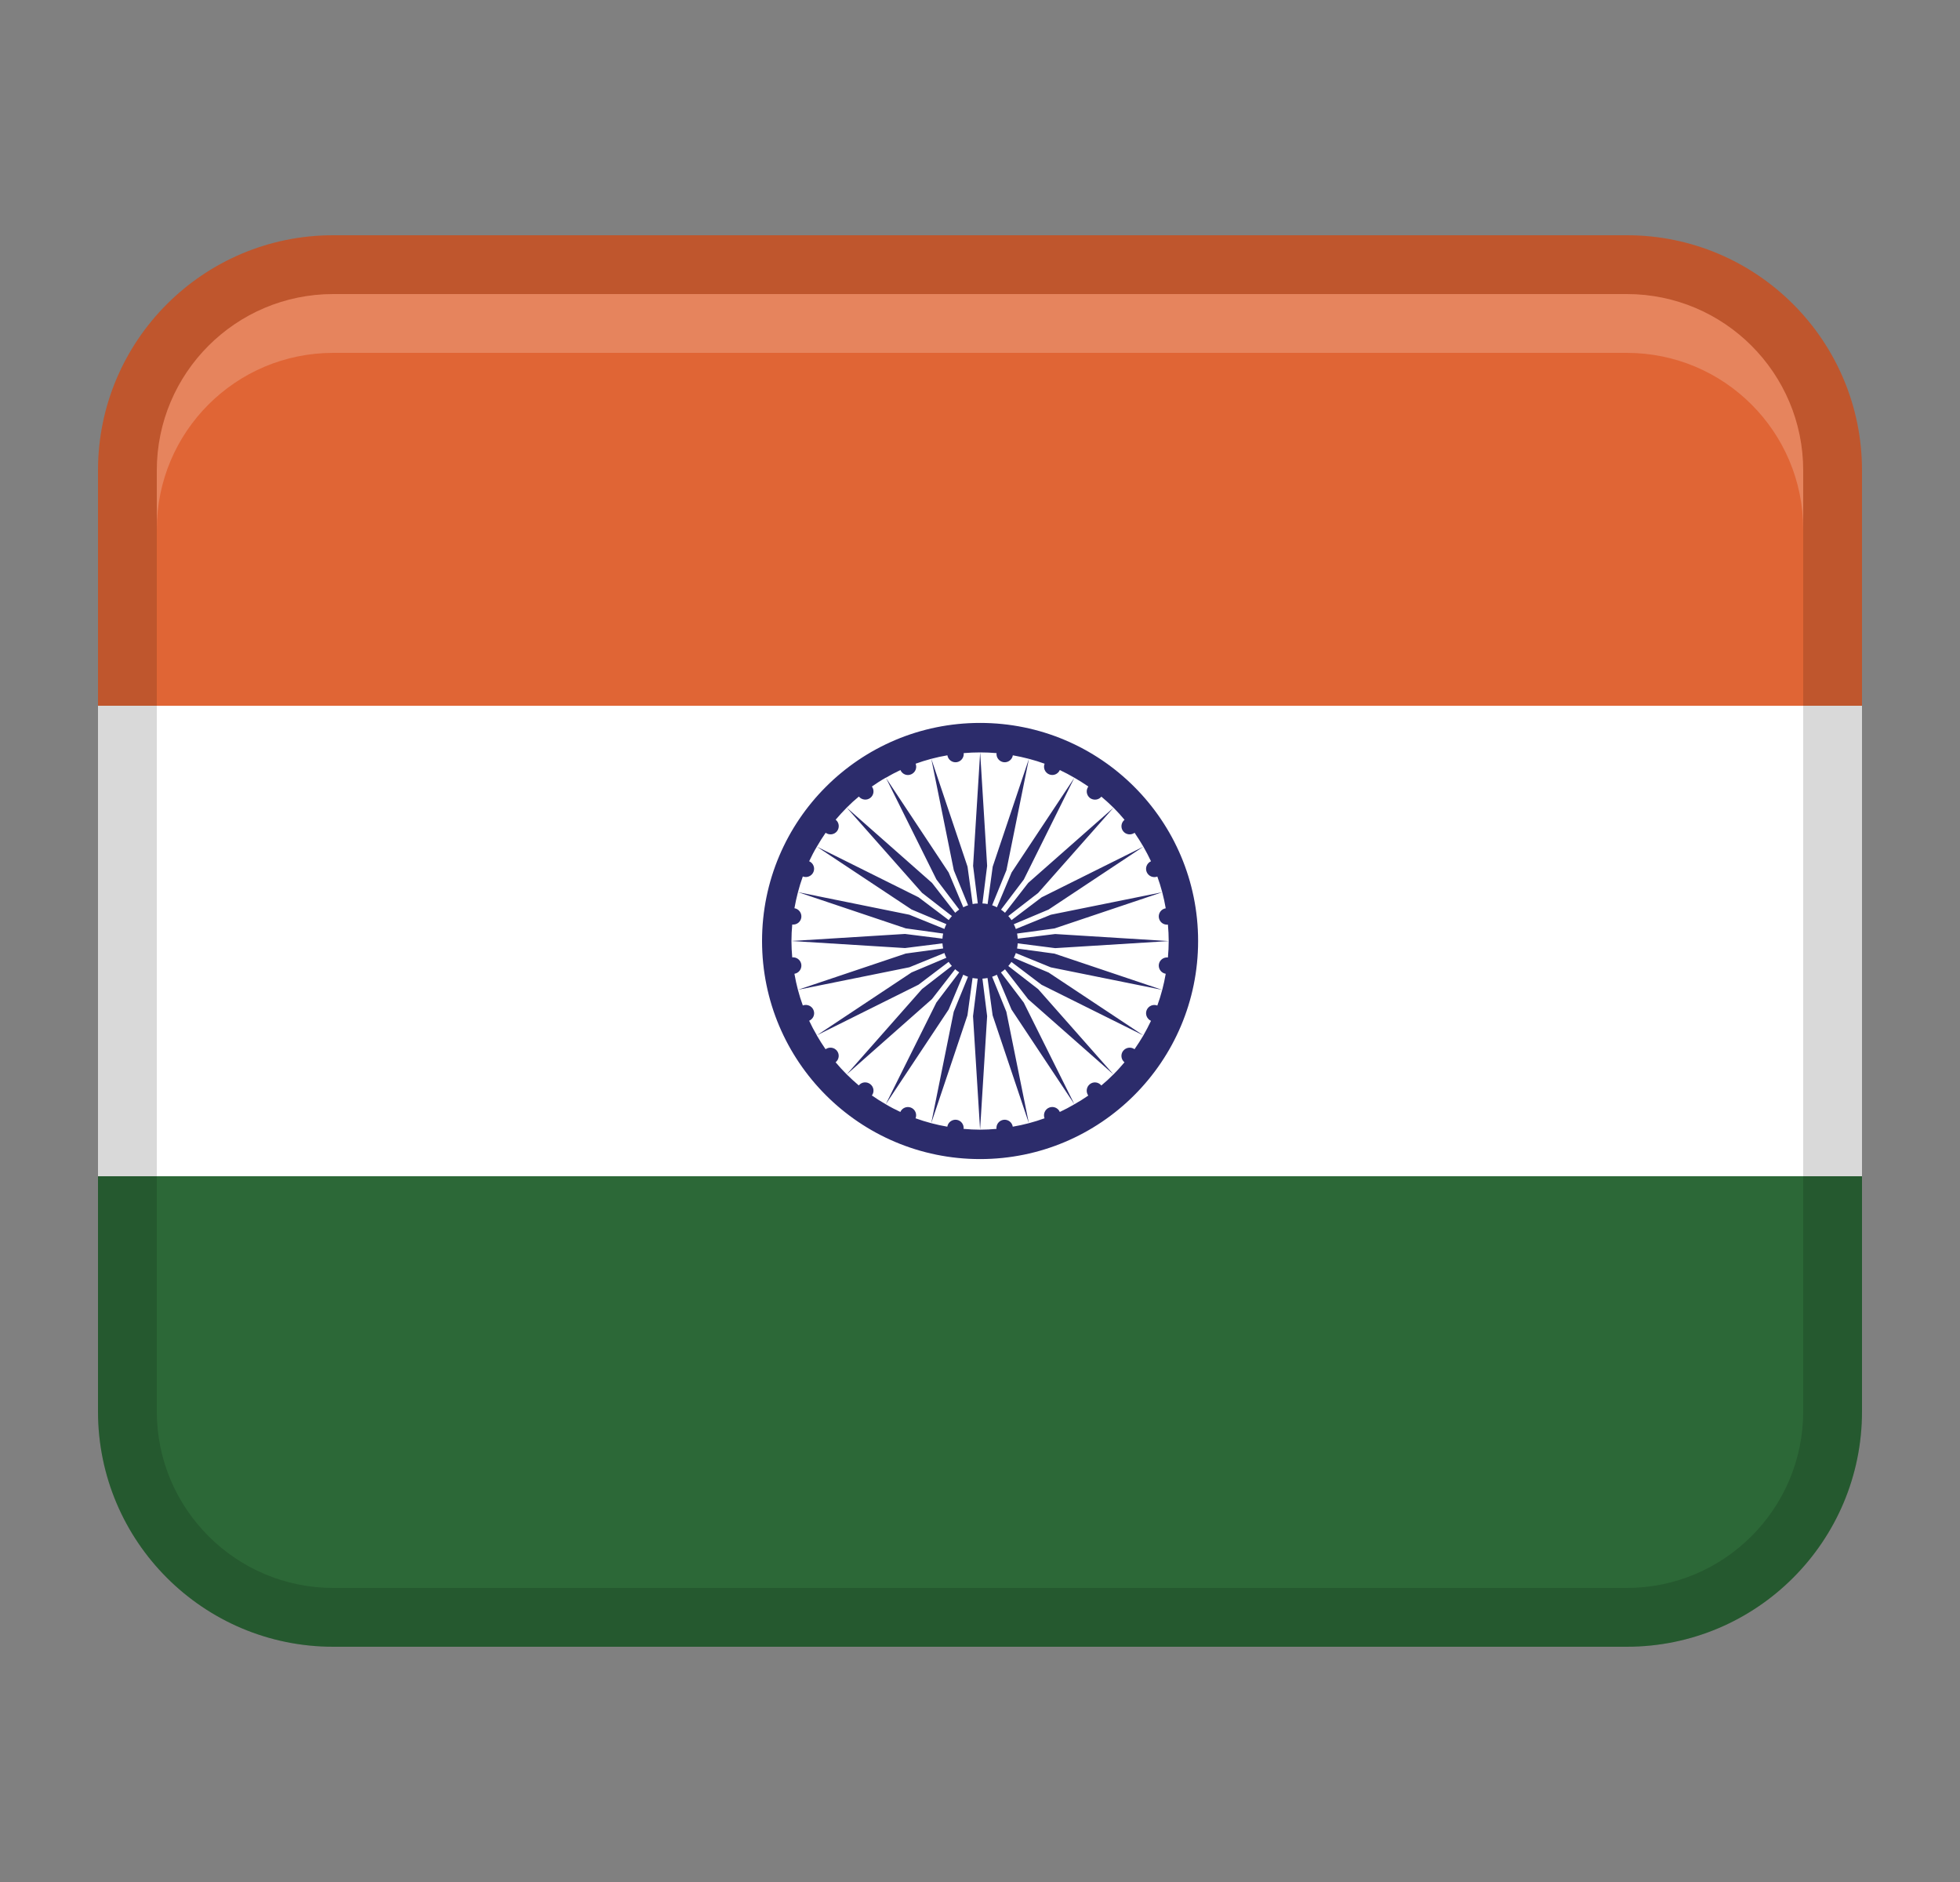 <svg width="25" height="24" viewBox="0 0 25 24" fill="none" xmlns="http://www.w3.org/2000/svg">
<rect x="0" y="0" width="25" height="24" fill="#808080" stroke="none"/>
<path d="M1.25 8.25H23.75V15.75H1.25V8.25Z" fill="white"/>
<path d="M4.25 3H20.75C22.406 3 23.75 4.344 23.75 6V9H1.25V6C1.25 4.344 2.594 3 4.25 3Z" fill="#E06535"/>
<path d="M20.75 21L4.25 21C2.594 21 1.25 19.656 1.25 18V15L23.75 15V18C23.75 19.656 22.406 21 20.75 21Z" fill="#2C6837"/>
<path opacity="0.15" d="M20.75 3H4.25C2.593 3 1.25 4.343 1.25 6V18C1.25 19.657 2.593 21 4.25 21H20.75C22.407 21 23.75 19.657 23.75 18V6C23.75 4.343 22.407 3 20.75 3ZM23 18C23 19.241 21.991 20.25 20.75 20.25H4.25C3.01 20.25 2 19.241 2 18V6C2 4.76 3.01 3.75 4.25 3.75H20.75C21.991 3.75 23 4.76 23 6V18Z" fill="black"/>
<path d="M12.501 9.219C10.965 9.219 9.72 10.464 9.72 12C9.72 13.536 10.965 14.781 12.501 14.781C14.037 14.781 15.282 13.536 15.282 12C15.282 10.464 14.037 9.219 12.501 9.219ZM14.781 12.3C14.774 12.357 14.813 12.409 14.869 12.418C14.845 12.558 14.809 12.694 14.762 12.823C14.709 12.802 14.648 12.828 14.626 12.881C14.604 12.934 14.629 12.994 14.681 13.018C14.651 13.081 14.619 13.143 14.584 13.204L13.375 12.402L12.931 12.215C12.941 12.195 12.949 12.175 12.957 12.154L13.403 12.336L14.824 12.623L13.45 12.161L12.973 12.096C12.977 12.075 12.979 12.053 12.981 12.03L13.459 12.091L14.907 12.001L13.459 11.911L12.981 11.97C12.979 11.948 12.977 11.926 12.973 11.905L13.45 11.84L14.824 11.378L13.403 11.665L12.957 11.847C12.95 11.826 12.941 11.806 12.931 11.786L13.375 11.599L14.584 10.797C14.619 10.858 14.651 10.92 14.681 10.983C14.629 11.007 14.604 11.067 14.626 11.12C14.648 11.173 14.709 11.199 14.762 11.178C14.809 11.307 14.845 11.443 14.869 11.583C14.813 11.592 14.774 11.643 14.781 11.7C14.789 11.758 14.84 11.797 14.897 11.791C14.903 11.86 14.907 11.93 14.907 12.001C14.907 12.071 14.903 12.141 14.897 12.21C14.841 12.204 14.789 12.243 14.781 12.3ZM14.344 10.454C14.299 10.49 14.291 10.555 14.326 10.6C14.361 10.645 14.425 10.653 14.472 10.62C14.511 10.678 14.549 10.737 14.584 10.797L13.286 11.443L12.902 11.734C12.89 11.716 12.877 11.699 12.861 11.682L13.242 11.387L14.203 10.3L13.115 11.259L12.819 11.64C12.803 11.626 12.786 11.612 12.768 11.6L13.059 11.216L13.704 9.918C13.765 9.953 13.825 9.991 13.882 10.03C13.848 10.076 13.857 10.14 13.902 10.176C13.948 10.21 14.013 10.203 14.048 10.159C14.101 10.204 14.154 10.251 14.203 10.3C14.253 10.35 14.3 10.402 14.345 10.456L14.344 10.454ZM12.711 9.604C12.705 9.661 12.745 9.712 12.802 9.72C12.858 9.727 12.91 9.688 12.919 9.632C13.059 9.657 13.194 9.692 13.324 9.739C13.303 9.793 13.329 9.853 13.382 9.875C13.435 9.897 13.495 9.872 13.518 9.82C13.582 9.85 13.644 9.883 13.704 9.918L12.903 11.126L12.716 11.57C12.697 11.56 12.676 11.552 12.655 11.544L12.837 11.098L13.124 9.677L12.662 11.052L12.597 11.529C12.576 11.524 12.554 11.522 12.531 11.521L12.591 11.042L12.502 9.595L12.412 11.042L12.472 11.521C12.449 11.522 12.427 11.524 12.406 11.529L12.341 11.052L11.879 9.677L12.166 11.098L12.348 11.544C12.327 11.551 12.306 11.56 12.287 11.57L12.1 11.126L11.299 9.918C11.359 9.883 11.421 9.85 11.485 9.82C11.508 9.873 11.568 9.898 11.621 9.875C11.674 9.853 11.7 9.793 11.679 9.739C11.809 9.692 11.944 9.656 12.084 9.632C12.093 9.688 12.145 9.727 12.201 9.72C12.258 9.712 12.298 9.661 12.292 9.604C12.361 9.598 12.431 9.595 12.502 9.595C12.572 9.595 12.642 9.598 12.711 9.604ZM10.376 12.88C10.354 12.827 10.293 12.802 10.24 12.822C10.193 12.693 10.157 12.557 10.133 12.418C10.189 12.409 10.228 12.357 10.221 12.3C10.213 12.243 10.162 12.203 10.105 12.209C10.099 12.14 10.095 12.07 10.095 12C10.095 11.929 10.099 11.86 10.105 11.79C10.162 11.796 10.213 11.757 10.221 11.7C10.228 11.643 10.189 11.591 10.133 11.582C10.158 11.443 10.193 11.307 10.24 11.177C10.293 11.198 10.354 11.172 10.376 11.119C10.398 11.066 10.373 11.006 10.321 10.983C10.351 10.919 10.383 10.857 10.419 10.797L11.627 11.598L12.071 11.785C12.061 11.805 12.053 11.825 12.046 11.846L11.599 11.665L10.178 11.377L11.553 11.839L12.03 11.905C12.025 11.925 12.023 11.947 12.021 11.97L11.543 11.91L10.095 12L11.543 12.09L12.021 12.03C12.023 12.052 12.025 12.074 12.03 12.095L11.553 12.16L10.178 12.622L11.599 12.335L12.046 12.153C12.052 12.175 12.061 12.195 12.071 12.214L11.627 12.401L10.419 13.203C10.383 13.142 10.351 13.081 10.321 13.017C10.374 12.993 10.399 12.934 10.376 12.88ZM10.955 10.158C10.991 10.202 11.056 10.21 11.101 10.175C11.146 10.14 11.155 10.076 11.121 10.03C11.178 9.99 11.238 9.951 11.299 9.917L11.944 11.215L12.235 11.599C12.217 11.611 12.2 11.625 12.184 11.64L11.888 11.259L10.8 10.299L11.761 11.386L12.142 11.682C12.127 11.698 12.113 11.716 12.101 11.733L11.717 11.443L10.419 10.797C10.454 10.736 10.492 10.677 10.531 10.62C10.577 10.653 10.642 10.645 10.677 10.599C10.711 10.553 10.704 10.489 10.659 10.453C10.704 10.4 10.752 10.348 10.801 10.298C10.851 10.248 10.902 10.201 10.957 10.156L10.955 10.158ZM10.659 13.546C10.703 13.51 10.711 13.446 10.676 13.401C10.642 13.356 10.577 13.347 10.53 13.38C10.491 13.323 10.453 13.264 10.418 13.203L11.716 12.557L12.1 12.266C12.112 12.284 12.126 12.301 12.141 12.318L11.76 12.613L10.8 13.701L11.887 12.741L12.183 12.36C12.199 12.374 12.216 12.388 12.235 12.4L11.944 12.784L11.298 14.082C11.237 14.047 11.178 14.01 11.121 13.97C11.155 13.924 11.146 13.86 11.1 13.825C11.054 13.79 10.989 13.797 10.954 13.842C10.901 13.797 10.848 13.749 10.799 13.7C10.749 13.65 10.702 13.599 10.657 13.545L10.659 13.546ZM12.291 14.396C12.297 14.34 12.258 14.288 12.201 14.28C12.144 14.273 12.092 14.312 12.083 14.368C11.944 14.344 11.808 14.308 11.678 14.261C11.699 14.208 11.674 14.147 11.62 14.125C11.567 14.104 11.507 14.128 11.484 14.18C11.42 14.15 11.358 14.118 11.298 14.082L12.1 12.874L12.286 12.43C12.306 12.44 12.326 12.448 12.347 12.456L12.165 12.902L11.878 14.323L12.34 12.948L12.405 12.472C12.427 12.476 12.448 12.478 12.471 12.48L12.411 12.958L12.501 14.406L12.591 12.958L12.531 12.48C12.553 12.478 12.575 12.476 12.596 12.472L12.661 12.948L13.123 14.323L12.836 12.902L12.655 12.456C12.675 12.449 12.696 12.44 12.715 12.43L12.902 12.874L13.704 14.082C13.643 14.118 13.582 14.15 13.518 14.18C13.495 14.127 13.434 14.103 13.381 14.125C13.328 14.147 13.303 14.208 13.323 14.261C13.194 14.308 13.058 14.344 12.918 14.368C12.909 14.312 12.858 14.273 12.801 14.28C12.744 14.288 12.704 14.339 12.71 14.396C12.641 14.402 12.571 14.406 12.501 14.406C12.43 14.406 12.361 14.402 12.291 14.396ZM14.047 13.842C14.011 13.798 13.947 13.79 13.902 13.825C13.857 13.86 13.848 13.924 13.881 13.971C13.824 14.011 13.764 14.048 13.704 14.082L13.058 12.785L12.767 12.401C12.785 12.389 12.802 12.376 12.819 12.361L13.114 12.742L14.202 13.701L13.242 12.614L12.861 12.319C12.875 12.302 12.889 12.285 12.901 12.267L13.285 12.558L14.584 13.204C14.548 13.264 14.511 13.323 14.471 13.38C14.425 13.347 14.361 13.356 14.325 13.402C14.291 13.447 14.299 13.512 14.343 13.547C14.298 13.6 14.251 13.653 14.201 13.702C14.152 13.752 14.1 13.799 14.046 13.844L14.047 13.842Z" fill="#2C2C6B"/>
<path opacity="0.2" d="M20.75 3.75H4.25C3.007 3.75 2 4.757 2 6V6.75C2 5.507 3.007 4.5 4.25 4.5H20.75C21.993 4.5 23 5.507 23 6.75V6C23 4.757 21.993 3.75 20.75 3.75Z" fill="white"/>
</svg>
